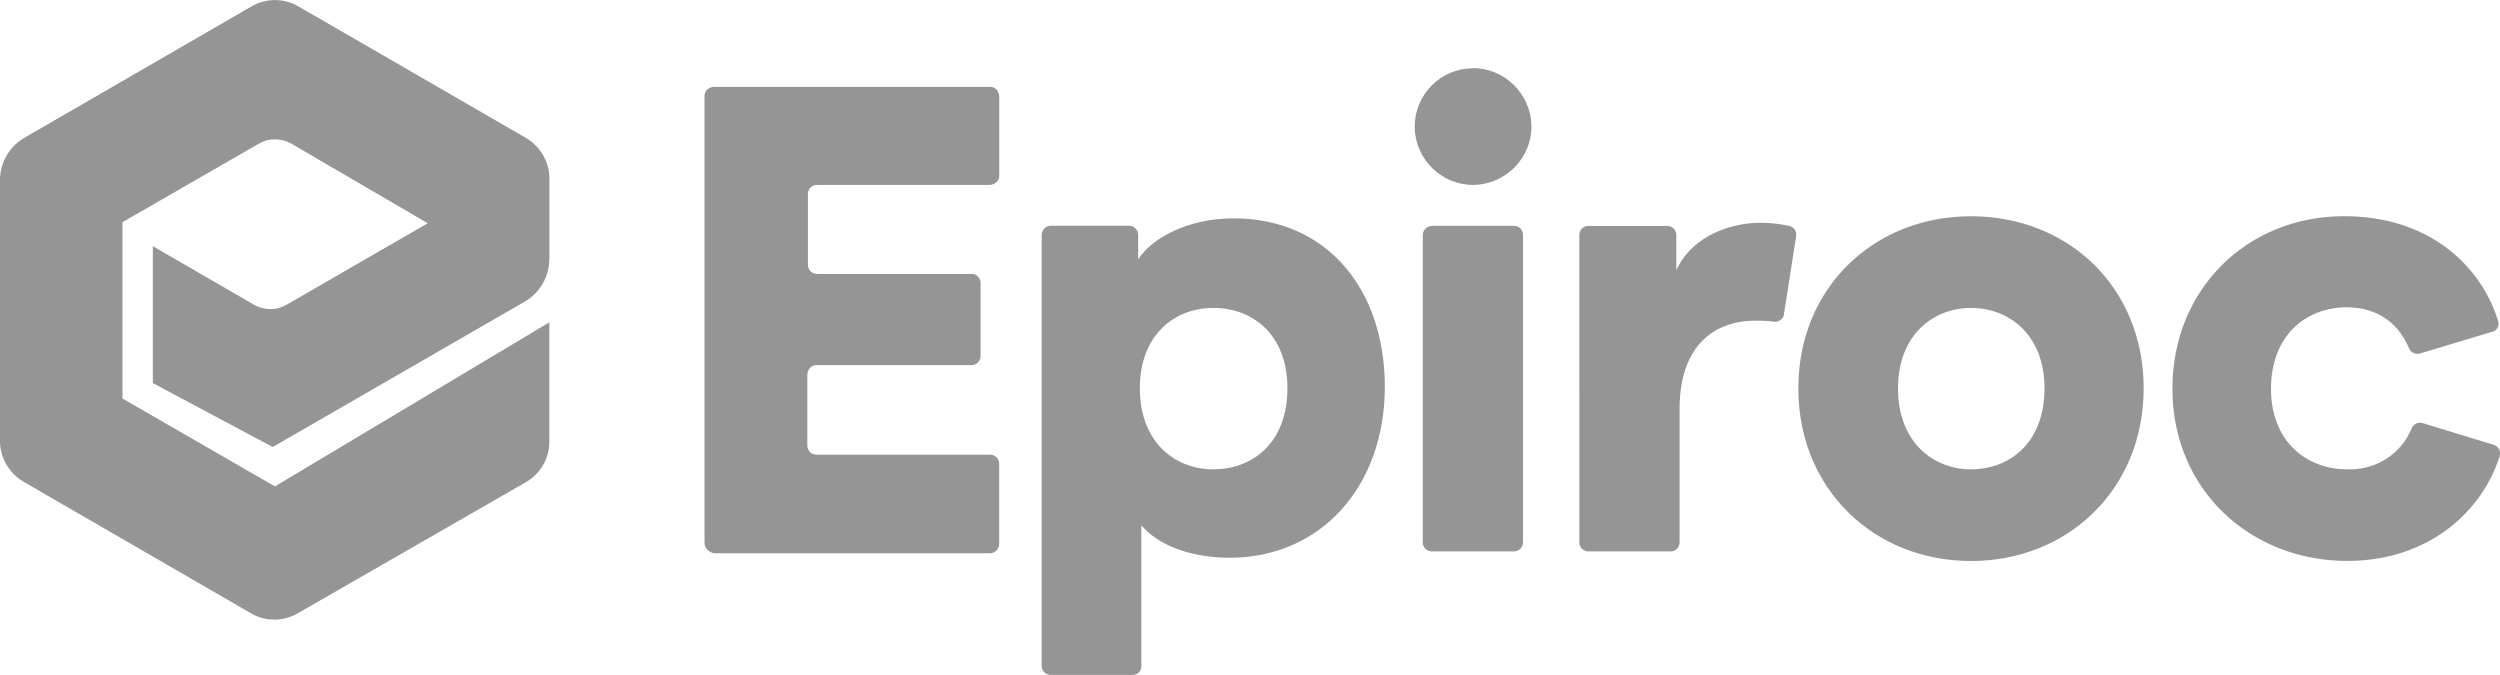 <svg xmlns="http://www.w3.org/2000/svg" id="uuid-9e7a564a-531f-490c-949c-d45782041251" data-name="Capa 1" width="300" height="81.01" viewBox="0 0 300 81.01"><defs><style> .uuid-a0e8acb7-93e8-452a-8be8-6a5801c9f2bf { fill: #959595; } </style></defs><path class="uuid-a0e8acb7-93e8-452a-8be8-6a5801c9f2bf" d="m176.67,8.18c3.84-.06,7.03,3.07,7.1,6.91.06,3.84-3.07,7.03-6.91,7.1-3.84.06-7.03-3.07-7.1-6.91v-.06c0-3.84,3.07-6.97,6.91-7.03Zm95.85,38.49c0,6.2,4.16,9.65,9.14,9.65,3.39.13,6.46-1.79,7.74-4.92.19-.51.77-.77,1.28-.64l8.57,2.62c.58.19.9.77.7,1.34v.06c-2.05,6.46-8.38,12.53-18.29,12.53-11.64,0-20.97-8.57-20.97-20.65s9.08-20.72,20.59-20.72c10.23,0,16.43,5.95,18.48,12.53.19.58-.06,1.15-.64,1.34h-.06l-8.7,2.62c-.51.13-1.09-.13-1.28-.64-1.09-2.62-3.39-4.92-7.54-4.92-4.99.06-9.02,3.52-9.02,9.78Zm-36-20.72c-11.64,0-20.72,8.57-20.72,20.65s9.08,20.72,20.72,20.72,20.72-8.63,20.72-20.72-9.02-20.65-20.72-20.65Zm0,30.37c-4.48,0-8.76-3.2-8.76-9.72s4.35-9.65,8.76-9.65,8.82,3.07,8.82,9.65-4.22,9.72-8.82,9.72h0Zm-22.44-18.61c-.06.58-.64.96-1.21.9-.77-.13-1.53-.13-2.24-.13-4.8,0-9.08,2.88-9.08,10.61v15.99c0,.58-.45,1.09-1.09,1.09h-9.85c-.58,0-1.09-.45-1.09-1.09V28.2c0-.58.45-1.09,1.09-1.09h9.46c.58,0,1.09.45,1.09,1.09v4.22c2.05-4.41,6.97-5.69,10.1-5.69,1.15,0,2.3.13,3.45.38.58.13.9.64.83,1.21l-1.47,9.4Zm-42.26-10.61h9.85c.58,0,1.09.45,1.09,1.09v36.89c0,.58-.45,1.09-1.09,1.09h-9.85c-.58,0-1.09-.45-1.09-1.09V28.2c0-.58.51-1.09,1.09-1.09Zm-23.79-.9c-5.56,0-9.85,2.43-11.45,4.92v-2.94c0-.58-.45-1.09-1.09-1.09h-9.4c-.58,0-1.02.45-1.09,1.02h0v51.79c0,.58.45,1.09,1.09,1.09h9.85c.58,0,1.02-.45,1.02-1.02v-16.94c1.79,2.17,5.56,3.9,10.61,3.9,10.93,0,18.61-8.57,18.61-20.52,0-11.57-6.84-20.21-18.16-20.21Zm-2.43,30.12c-4.67,0-8.82-3.32-8.82-9.72s4.16-9.65,8.82-9.65,8.89,3.13,8.89,9.65c0,6.52-4.16,9.72-8.89,9.72h0Zm-61.06,8.76V11.51c0-.58.45-1.02,1.09-1.09h33.19c.58,0,1.02.45,1.09,1.09v9.59c0,.58-.45,1.02-1.09,1.09h-20.78c-.58,0-1.09.45-1.09,1.09v8.5c0,.58.45,1.09,1.09,1.09h18.61c.58,0,1.02.51,1.02,1.09v8.76c0,.58-.45,1.09-1.09,1.09h-18.61c-.58,0-1.02.45-1.09,1.09v8.57c0,.58.45,1.09,1.09,1.09h20.84c.58,0,1.09.45,1.09,1.09v9.65c0,.58-.45,1.02-1.02,1.09h-33.25c-.64-.19-1.09-.64-1.09-1.28h0Zm-18.61-33.95v-9.72c0-1.98-1.09-3.84-2.81-4.86L35.81.77c-1.73-1.02-3.9-1.02-5.63,0L2.88,16.56c-1.73,1.02-2.81,2.88-2.88,4.86v31.52c0,1.98,1.09,3.84,2.81,4.86l27.3,15.79c1.73,1.02,3.9,1.02,5.63,0l27.37-15.73c1.73-1.02,2.81-2.81,2.81-4.86v-14.32l-32.93,19.69-18.29-10.55v-21.16l16.43-9.46c1.15-.64,2.56-.64,3.77,0l16.43,9.59-16.94,9.78c-1.21.7-2.69.7-3.9,0l-12.15-7.03v16.43l14.39,7.67,30.37-17.52c1.73-1.09,2.81-2.94,2.81-4.99Z"></path></svg>